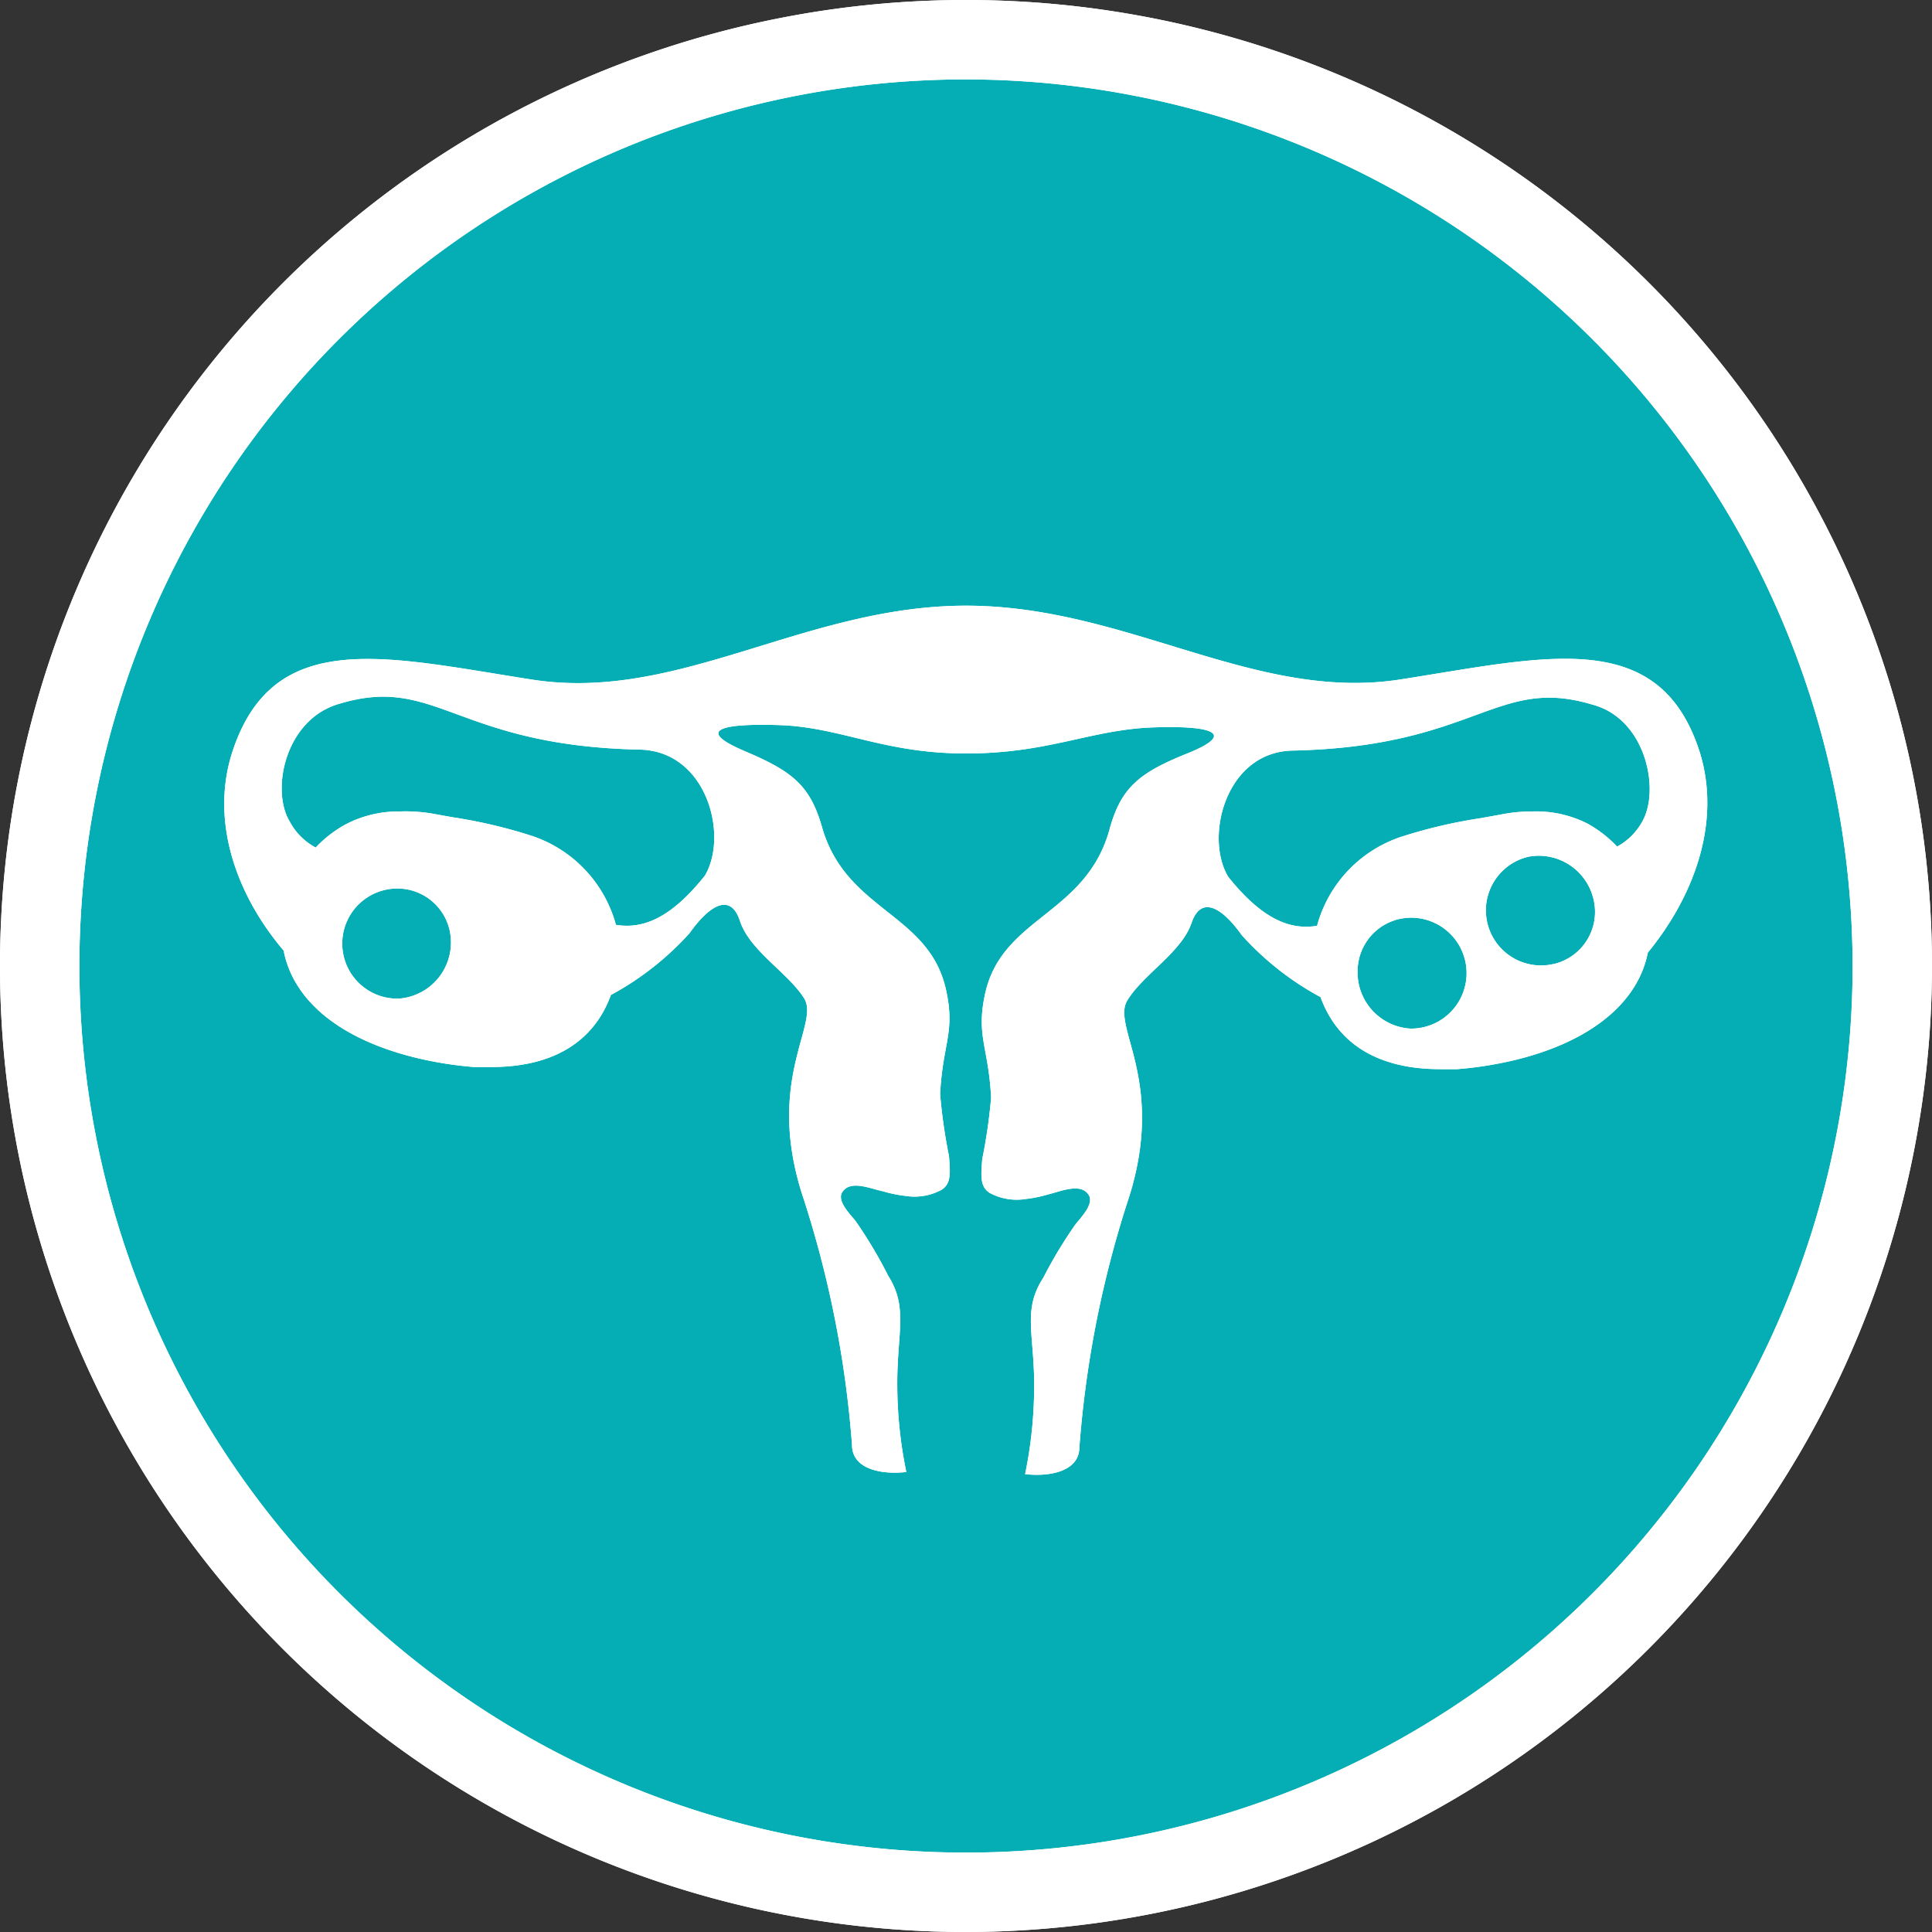 <svg id="Layer_1" data-name="Layer 1" xmlns="http://www.w3.org/2000/svg" viewBox="0 0 100 100"><rect x="0" y="0" width="100" height="100" fill="#333333" stroke="none"/><defs><style>.cls-1{fill:#05aeb5;}.cls-2{fill:#fff;}</style></defs><circle class="cls-1" cx="50" cy="50" r="46.15"/><path class="cls-2" d="M50,100a50,50,0,1,1,50-50A50.06,50.06,0,0,1,50,100ZM50,4.11A45.89,45.89,0,1,0,95.89,50,45.95,45.95,0,0,0,50,4.11Z"/><path class="cls-2" d="M88,39c-2.07-6.63-8-5-15.53-3.83S58.33,31.35,50,31.35s-14.87,5-22.43,3.83S14.11,32.38,12,39c-1.11,3.55.24,7.33,2.68,10.2.51,2.64,3,4.66,7.06,5.6a19.44,19.44,0,0,0,2.81.43l.87,0c3.19,0,5.31-1.29,6.2-3.73a15.18,15.18,0,0,0,4.08-3.21c.95-1.34,2.09-2.17,2.6-.62s2.49,2.68,3.32,4-2,4.17-.11,10.12a54.55,54.55,0,0,1,2.59,13c0,1.31,1.64,1.54,2.81,1.4a22.57,22.57,0,0,1-.46-5.16c.07-2.3.48-3.49-.48-5a23,23,0,0,0-1.7-2.85c-.34-.41-1-1.08-.64-1.52.43-.59,1.46-.12,2.07,0a6.56,6.56,0,0,0,1.17.24,2.93,2.93,0,0,0,1.89-.33c.47-.33.43-.84.36-1.73a28.13,28.13,0,0,1-.46-3.21c.14-2.66.79-3.19.31-5.38-.87-4-5.17-4.07-6.42-8.43-.62-2.18-1.55-2.9-4-3.94s-1.45-1.45,1.76-1.35S45.71,39,50,39s6.48-1.24,9.69-1.35S63.94,38,61.45,39,58,40.77,57.41,43c-1.25,4.36-5.55,4.47-6.42,8.43-.48,2.19.17,2.72.31,5.38A28.13,28.13,0,0,1,50.84,60c-.07.89-.11,1.4.36,1.73a2.93,2.93,0,0,0,1.89.33,6.56,6.56,0,0,0,1.17-.24c.61-.14,1.64-.61,2.07,0,.33.44-.3,1.11-.64,1.52A23,23,0,0,0,54,66.14c-1,1.52-.55,2.71-.48,5a22.57,22.57,0,0,1-.46,5.16c1.17.14,2.81-.09,2.81-1.4a54.55,54.55,0,0,1,2.59-13c1.86-6-.94-8.76-.11-10.12s2.8-2.48,3.32-4,1.65-.72,2.6.62a15.18,15.18,0,0,0,4.08,3.21c.89,2.44,3,3.73,6.2,3.73l.87,0a19.44,19.44,0,0,0,2.81-.43c4.07-.94,6.55-3,7.06-5.6C87.72,46.34,89.07,42.56,88,39ZM20.61,51.69a2.85,2.85,0,1,1-.09-5.7,2.77,2.77,0,0,1,2.82,2.73A2.91,2.91,0,0,1,20.61,51.69Zm15.87-6.36c-1.75,2.19-3.19,2.77-4.6,2.54a6.7,6.7,0,0,0-4.46-4.64,26.21,26.21,0,0,0-4-.93l-1-.18A8.37,8.37,0,0,0,20.7,42a5.92,5.92,0,0,0-2.81.67,6.2,6.2,0,0,0-1.55,1.2A3.26,3.26,0,0,1,15,42.53c-1-1.63-.24-5.33,2.59-6.11,5-1.5,6,2.18,15.53,2.38C36.6,38.88,37.72,43.26,36.48,45.33ZM73,53.24a2.91,2.91,0,0,1-2.73-3,2.77,2.77,0,0,1,2.81-2.74A2.86,2.86,0,1,1,73,53.24Zm7.39-3.34a2.85,2.85,0,1,1-1.26-5.56,2.91,2.91,0,0,1,3.36,2.25A2.77,2.77,0,0,1,80.41,49.9ZM85,42.53a3.26,3.26,0,0,1-1.3,1.29,6.2,6.2,0,0,0-1.55-1.2A5.92,5.92,0,0,0,79.3,42a8.37,8.37,0,0,0-1.67.17l-1,.18a26.21,26.21,0,0,0-4,.93,6.7,6.7,0,0,0-4.46,4.64c-1.41.23-2.85-.35-4.6-2.54-1.24-2.07-.12-6.45,3.32-6.53,9.52-.2,10.56-3.88,15.53-2.38C85.2,37.2,85.94,40.9,85,42.53Z"/><path class="cls-2" d="M50,100a50,50,0,1,1,50-50A50.06,50.06,0,0,1,50,100ZM50,4.11A45.89,45.89,0,1,0,95.89,50,45.95,45.95,0,0,0,50,4.11Z"/><path class="cls-2" d="M88,39c-2.07-6.63-8-5-15.53-3.83S58.33,31.35,50,31.35s-14.87,5-22.43,3.83S14.11,32.38,12,39c-1.11,3.55.24,7.33,2.68,10.2.51,2.64,3,4.66,7.06,5.6a19.44,19.44,0,0,0,2.81.43l.87,0c3.19,0,5.31-1.29,6.2-3.73a15.18,15.18,0,0,0,4.08-3.21c.95-1.34,2.09-2.17,2.6-.62s2.49,2.68,3.32,4-2,4.17-.11,10.12a54.55,54.55,0,0,1,2.59,13c0,1.31,1.64,1.54,2.81,1.4a22.57,22.57,0,0,1-.46-5.16c.07-2.3.48-3.49-.48-5a23,23,0,0,0-1.7-2.85c-.34-.41-1-1.08-.64-1.52.43-.59,1.46-.12,2.07,0a6.56,6.56,0,0,0,1.17.24,2.93,2.93,0,0,0,1.89-.33c.47-.33.43-.84.36-1.73a28.13,28.13,0,0,1-.46-3.21c.14-2.66.79-3.19.31-5.38-.87-4-5.17-4.07-6.42-8.43-.62-2.18-1.55-2.9-4-3.94s-1.45-1.45,1.76-1.35S45.71,39,50,39s6.48-1.24,9.69-1.35S63.94,38,61.45,39,58,40.77,57.41,43c-1.25,4.36-5.55,4.47-6.42,8.43-.48,2.19.17,2.72.31,5.38A28.13,28.13,0,0,1,50.84,60c-.07.89-.11,1.4.36,1.73a2.93,2.93,0,0,0,1.89.33,6.56,6.56,0,0,0,1.17-.24c.61-.14,1.64-.61,2.07,0,.33.44-.3,1.11-.64,1.52A23,23,0,0,0,54,66.14c-1,1.52-.55,2.71-.48,5a22.57,22.57,0,0,1-.46,5.16c1.17.14,2.81-.09,2.81-1.4a54.55,54.55,0,0,1,2.59-13c1.86-6-.94-8.76-.11-10.12s2.8-2.48,3.32-4,1.65-.72,2.6.62a15.18,15.18,0,0,0,4.08,3.21c.89,2.44,3,3.73,6.2,3.73l.87,0a19.44,19.44,0,0,0,2.81-.43c4.07-.94,6.55-3,7.06-5.6C87.72,46.34,89.07,42.56,88,39ZM20.61,51.69a2.85,2.85,0,1,1-.09-5.7,2.77,2.77,0,0,1,2.82,2.73A2.91,2.91,0,0,1,20.61,51.69Zm15.87-6.36c-1.75,2.19-3.19,2.77-4.6,2.54a6.7,6.7,0,0,0-4.46-4.64,26.21,26.21,0,0,0-4-.93l-1-.18A8.37,8.37,0,0,0,20.7,42a5.92,5.92,0,0,0-2.81.67,6.2,6.2,0,0,0-1.55,1.2A3.26,3.26,0,0,1,15,42.53c-1-1.63-.24-5.33,2.59-6.11,5-1.5,6,2.18,15.53,2.38C36.6,38.88,37.72,43.26,36.48,45.33ZM73,53.24a2.91,2.91,0,0,1-2.73-3,2.77,2.77,0,0,1,2.81-2.74A2.86,2.86,0,1,1,73,53.24Zm7.39-3.34a2.85,2.85,0,1,1-1.26-5.56,2.91,2.91,0,0,1,3.36,2.25A2.77,2.77,0,0,1,80.41,49.9ZM85,42.53a3.26,3.26,0,0,1-1.3,1.29,6.2,6.2,0,0,0-1.55-1.2A5.92,5.92,0,0,0,79.3,42a8.37,8.37,0,0,0-1.67.17l-1,.18a26.21,26.21,0,0,0-4,.93,6.7,6.7,0,0,0-4.46,4.64c-1.41.23-2.85-.35-4.6-2.54-1.24-2.07-.12-6.45,3.32-6.53,9.52-.2,10.56-3.88,15.53-2.38C85.2,37.2,85.94,40.9,85,42.53Z"/></svg>